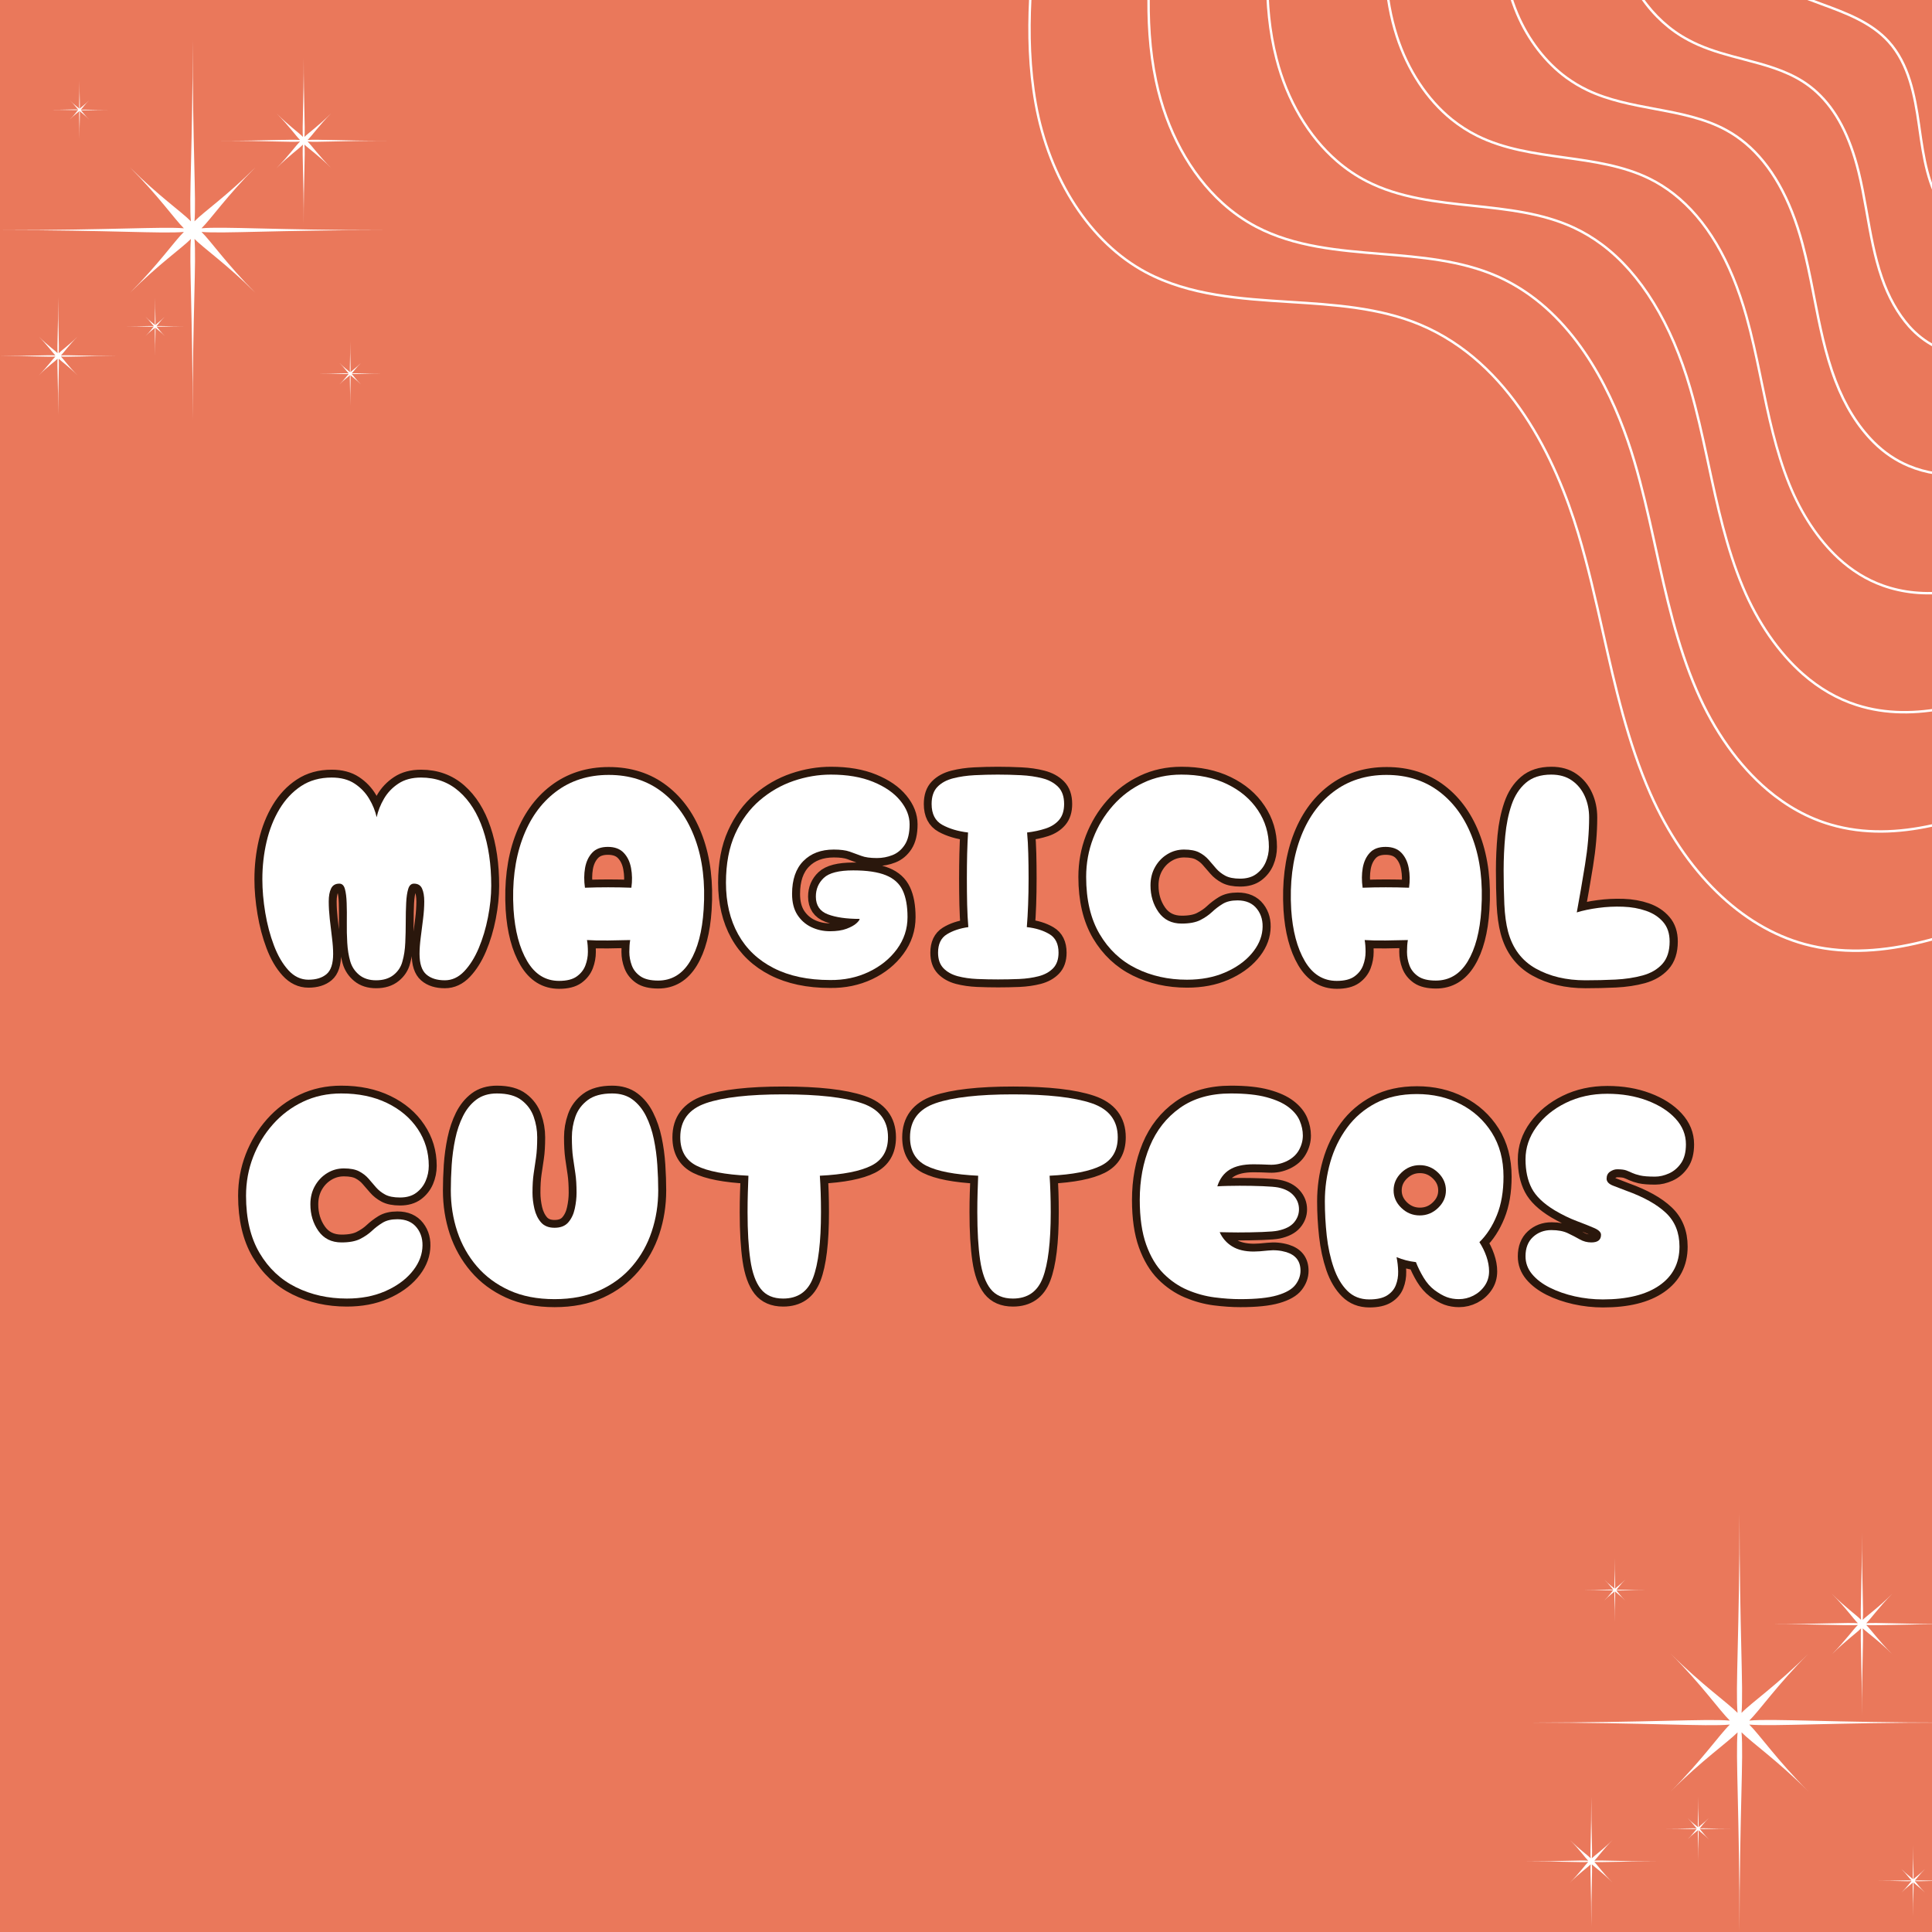 <svg version="1.0" preserveAspectRatio="xMidYMid meet" height="1024" viewBox="0 0 768 768" zoomAndPan="magnify" width="1024" xmlns:xlink="http://www.w3.org/1999/xlink" xmlns="http://www.w3.org/2000/svg"><defs><g></g><clipPath id="88fe9d7d22"><path clip-rule="nonzero" d="M 1 15.953 L 153 15.953 L 153 166.703 L 1 166.703 Z M 1 15.953"></path></clipPath><clipPath id="afa8f7e3ff"><path clip-rule="nonzero" d="M 608 601.508 L 768 601.508 L 768 768 L 608 768 Z M 608 601.508"></path></clipPath><clipPath id="13afd0ddec"><path clip-rule="nonzero" d="M 606.777 714 L 659 714 L 659 766 L 606.777 766 Z M 606.777 714"></path></clipPath></defs><rect fill-opacity="1" height="921.6" y="-76.8" fill="#ffffff" width="921.6" x="-76.8"></rect><rect fill-opacity="1" height="921.6" y="-76.8" fill="#ea785b" width="921.6" x="-76.8"></rect><path stroke-miterlimit="4" stroke-opacity="1" stroke-width="8.123" stroke="#2a170c" d="M 77.919 146.998 C 74.376 146.998 71.475 146.068 69.211 144.198 C 66.946 142.327 65.41 139.992 64.601 137.187 C 63.788 134.357 63.282 131.208 63.085 127.741 C 62.888 124.249 62.817 120.721 62.868 117.152 C 62.913 113.584 62.888 110.289 62.792 107.266 C 62.696 104.239 62.388 101.818 61.867 99.998 C 61.377 98.174 60.432 97.264 59.026 97.264 C 57.01 97.264 55.6 98.103 54.786 99.776 C 53.972 101.449 53.568 103.673 53.568 106.453 C 53.568 109.207 53.74 112.194 54.083 115.419 C 54.452 118.638 54.837 121.838 55.231 125.012 C 55.645 128.186 55.857 130.976 55.857 133.387 C 55.857 138.431 54.71 141.908 52.426 143.829 C 50.161 145.744 47.063 146.704 43.126 146.704 C 39.214 146.704 35.772 145.067 32.795 141.797 C 29.818 138.527 27.347 134.296 25.381 129.106 C 23.414 123.915 21.923 118.295 20.918 112.245 C 19.907 106.195 19.401 100.453 19.401 95.015 C 19.401 88.374 20.129 81.929 21.58 75.682 C 23.056 69.435 25.284 63.84 28.256 58.897 C 31.233 53.954 34.938 50.027 39.366 47.126 C 43.793 44.2 49.029 42.734 55.079 42.734 C 59.83 42.734 63.762 43.77 66.886 45.837 C 70.009 47.899 72.496 50.497 74.341 53.621 C 76.211 56.744 77.5 59.918 78.212 63.138 C 78.905 59.918 80.158 56.744 81.978 53.621 C 83.797 50.497 86.269 47.899 89.392 45.837 C 92.516 43.77 96.392 42.734 101.017 42.734 C 108.689 42.734 115.219 45.109 120.607 49.855 C 125.99 54.581 130.089 61.096 132.889 69.41 C 135.719 77.724 137.135 87.368 137.135 98.335 C 137.135 103.476 136.579 108.899 135.472 114.605 C 134.365 120.286 132.783 125.578 130.716 130.47 C 128.648 135.343 126.152 139.315 123.225 142.388 C 120.324 145.461 117.004 146.998 113.263 146.998 C 109.23 146.998 106.056 145.992 103.746 143.975 C 101.431 141.959 100.279 138.431 100.279 133.387 C 100.279 130.976 100.471 128.186 100.865 125.012 C 101.285 121.838 101.689 118.638 102.083 115.419 C 102.478 112.194 102.675 109.207 102.675 106.453 C 102.675 103.673 102.296 101.449 101.533 99.776 C 100.795 98.103 99.415 97.264 97.398 97.264 C 95.998 97.264 95.013 98.174 94.447 99.998 C 93.906 101.818 93.552 104.214 93.375 107.19 C 93.228 110.167 93.158 113.438 93.158 117.006 C 93.158 120.569 93.082 124.127 92.935 127.665 C 92.789 131.183 92.309 134.357 91.495 137.187 C 90.807 139.992 89.296 142.327 86.956 144.198 C 84.646 146.068 81.634 146.998 77.919 146.998 Z M 172.029 147.296 C 165.089 147.296 159.631 143.925 155.648 137.187 C 151.66 130.42 149.31 121.555 148.597 110.587 C 147.814 96.981 149.3 84.967 153.065 74.54 C 156.851 64.108 162.572 55.981 170.219 50.154 C 177.892 44.296 187.02 41.369 197.593 41.369 C 208.268 41.369 217.406 44.296 225.007 50.154 C 232.609 55.981 238.29 64.088 242.055 74.464 C 245.841 84.846 247.291 96.885 246.407 110.587 C 245.694 121.873 243.344 130.789 239.361 137.334 C 235.374 143.874 229.915 147.149 222.981 147.149 C 219.043 147.149 216.016 146.421 213.903 144.971 C 211.785 143.495 210.299 141.625 209.44 139.361 C 208.576 137.101 208.146 134.787 208.146 132.426 C 208.146 130.041 208.308 127.999 208.627 126.301 C 205.407 126.402 201.616 126.472 197.265 126.523 C 192.933 126.573 189.304 126.498 186.378 126.301 C 186.701 127.999 186.858 130.041 186.858 132.426 C 186.858 134.787 186.428 137.101 185.569 139.361 C 184.705 141.625 183.219 143.52 181.101 145.047 C 178.989 146.543 175.961 147.296 172.029 147.296 Z M 185.347 99.407 C 193.292 99.089 201.247 99.089 209.218 99.407 C 209.708 95.864 209.647 92.483 209.031 89.258 C 208.445 86.039 207.186 83.42 205.271 81.404 C 203.375 79.382 200.656 78.376 197.113 78.376 C 193.6 78.376 190.906 79.382 189.036 81.404 C 187.166 83.42 185.948 86.013 185.382 89.187 C 184.841 92.361 184.831 95.768 185.347 99.407 Z M 311.354 146.851 C 300.088 146.851 290.444 144.809 282.428 140.73 C 274.407 136.647 268.307 130.854 264.127 123.349 C 259.947 115.848 257.855 107.009 257.855 96.824 C 257.855 87.06 259.442 78.669 262.616 71.659 C 265.79 64.649 269.995 58.907 275.231 54.429 C 280.472 49.956 286.265 46.636 292.608 44.473 C 298.981 42.304 305.39 41.223 311.834 41.223 C 320.295 41.223 327.537 42.466 333.562 44.948 C 339.612 47.409 344.252 50.608 347.471 54.541 C 350.696 58.453 352.303 62.526 352.303 66.757 C 352.303 71.28 351.469 74.808 349.796 77.345 C 348.148 79.852 346.031 81.611 343.448 82.617 C 340.891 83.628 338.262 84.133 335.553 84.133 C 332.111 84.133 329.407 83.764 327.436 83.026 C 325.495 82.263 323.514 81.525 321.498 80.812 C 319.481 80.1 316.762 79.741 313.345 79.741 C 306.78 79.741 301.548 81.707 297.667 85.644 C 293.8 89.582 291.87 95.227 291.87 102.581 C 291.87 106.907 292.769 110.486 294.564 113.316 C 296.383 116.121 298.784 118.234 301.761 119.659 C 304.738 121.064 307.932 121.762 311.354 121.762 C 314.796 121.762 317.651 121.332 319.911 120.473 C 322.175 119.614 323.858 118.679 324.965 117.668 C 326.072 116.662 326.628 115.909 326.628 115.419 C 319.885 115.419 314.452 114.645 310.318 113.094 C 306.188 111.522 304.121 108.469 304.121 103.946 C 304.121 100.11 305.476 96.91 308.18 94.353 C 310.909 91.77 315.953 90.476 323.307 90.476 C 330.464 90.476 336.084 91.315 340.168 92.988 C 344.252 94.636 347.117 97.229 348.765 100.772 C 350.438 104.289 351.272 108.863 351.272 114.494 C 351.272 120.549 349.452 126.043 345.813 130.986 C 342.195 135.934 337.363 139.841 331.313 142.722 C 325.263 145.572 318.607 146.952 311.354 146.851 Z M 397.796 146.558 C 394.278 146.558 390.7 146.482 387.061 146.335 C 383.442 146.164 380.122 145.683 377.099 144.895 C 374.072 144.086 371.625 142.722 369.755 140.801 C 367.91 138.886 366.991 136.217 366.991 132.795 C 366.991 128.368 368.492 125.219 371.489 123.349 C 374.516 121.479 378.191 120.251 382.522 119.659 C 382.229 116.121 382.032 112.26 381.931 108.075 C 381.835 103.895 381.784 99.392 381.784 94.575 C 381.784 90.122 381.835 85.917 381.931 81.955 C 382.032 77.972 382.179 74.318 382.376 70.997 C 377.236 70.381 372.818 69.066 369.129 67.05 C 365.464 65.033 363.635 61.455 363.635 56.315 C 363.635 52.499 364.64 49.562 366.657 47.495 C 368.674 45.428 371.368 43.967 374.739 43.103 C 378.13 42.244 381.81 41.713 385.767 41.521 C 389.755 41.324 393.712 41.223 397.65 41.223 C 401.587 41.223 405.554 41.324 409.567 41.521 C 413.601 41.713 417.275 42.244 420.596 43.103 C 423.942 43.967 426.646 45.428 428.713 47.495 C 430.78 49.562 431.811 52.499 431.811 56.315 C 431.811 59.757 430.952 62.486 429.228 64.502 C 427.51 66.519 425.185 68.01 422.259 68.97 C 419.357 69.9 416.194 70.578 412.777 70.997 C 413.07 74.318 413.267 77.947 413.368 81.879 C 413.464 85.791 413.515 90.021 413.515 94.575 C 413.515 99.392 413.439 103.895 413.292 108.075 C 413.146 112.26 412.923 116.121 412.63 119.659 C 417.154 120.155 421.005 121.332 424.174 123.202 C 427.348 125.072 428.935 128.272 428.935 132.795 C 428.935 136.217 428 138.886 426.13 140.801 C 424.26 142.722 421.789 144.086 418.716 144.895 C 415.643 145.683 412.297 146.164 408.678 146.335 C 405.064 146.482 401.435 146.558 397.796 146.558 Z M 494.954 146.704 C 485.386 146.704 476.667 144.764 468.793 140.877 C 460.949 136.99 454.702 131.122 450.052 123.278 C 445.427 115.404 443.117 105.578 443.117 93.797 C 443.117 86.862 444.32 80.246 446.731 73.949 C 449.167 67.651 452.574 62.031 456.951 57.088 C 461.328 52.145 466.493 48.268 472.447 45.468 C 478.401 42.638 484.956 41.223 492.113 41.223 C 501.064 41.223 508.913 42.86 515.651 46.13 C 522.413 49.4 527.68 53.868 531.44 59.524 C 535.231 65.154 537.121 71.442 537.121 78.376 C 537.121 81.106 536.595 83.714 535.539 86.2 C 534.478 88.657 532.87 90.699 530.702 92.321 C 528.539 93.923 525.749 94.722 522.327 94.722 C 519.108 94.722 516.56 94.216 514.69 93.205 C 512.82 92.2 511.258 90.971 510.005 89.516 C 508.752 88.04 507.458 86.554 506.133 85.053 C 504.829 83.527 503.217 82.263 501.297 81.252 C 499.406 80.246 496.783 79.741 493.442 79.741 C 490.319 79.741 487.438 80.555 484.805 82.177 C 482.202 83.774 480.109 85.963 478.532 88.743 C 476.986 91.522 476.212 94.671 476.212 98.189 C 476.212 103.425 477.602 108.014 480.377 111.952 C 483.157 115.864 487.119 117.814 492.26 117.814 C 496.268 117.814 499.452 117.213 501.817 116.01 C 504.203 114.802 506.219 113.427 507.867 111.876 C 509.54 110.304 511.36 108.914 513.326 107.706 C 515.292 106.503 517.839 105.902 520.963 105.902 C 525.39 105.902 528.736 107.362 531 110.289 C 533.26 113.19 534.195 116.758 533.8 120.989 C 533.411 125.345 531.516 129.49 528.119 133.422 C 524.753 137.334 520.215 140.533 514.508 143.015 C 508.827 145.476 502.307 146.704 494.954 146.704 Z M 572.015 147.296 C 565.081 147.296 559.617 143.925 555.635 137.187 C 551.652 130.42 549.302 121.555 548.589 110.587 C 547.801 96.981 549.286 84.967 553.052 74.54 C 556.837 64.108 562.559 55.981 570.206 50.154 C 577.883 44.296 587.006 41.369 597.585 41.369 C 608.259 41.369 617.397 44.296 624.994 50.154 C 632.595 55.981 638.276 64.088 642.042 74.464 C 645.827 84.846 647.278 96.885 646.393 110.587 C 645.681 121.873 643.33 130.789 639.348 137.334 C 635.365 143.874 629.901 147.149 622.967 147.149 C 619.03 147.149 616.007 146.421 613.89 144.971 C 611.777 143.495 610.286 141.625 609.427 139.361 C 608.567 137.101 608.133 134.787 608.133 132.426 C 608.133 130.041 608.295 127.999 608.613 126.301 C 605.393 126.402 601.603 126.472 597.251 126.523 C 592.925 126.573 589.296 126.498 586.369 126.301 C 586.688 127.999 586.844 130.041 586.844 132.426 C 586.844 134.787 586.415 137.101 585.556 139.361 C 584.696 141.625 583.205 143.52 581.093 145.047 C 578.975 146.543 575.953 147.296 572.015 147.296 Z M 585.333 99.407 C 593.278 99.089 601.234 99.089 609.204 99.407 C 609.695 95.864 609.634 92.483 609.022 89.258 C 608.431 86.039 607.178 83.42 605.257 81.404 C 603.362 79.382 600.648 78.376 597.105 78.376 C 593.587 78.376 590.893 79.382 589.023 81.404 C 587.153 83.42 585.935 86.013 585.369 89.187 C 584.828 92.361 584.818 95.768 585.333 99.407 Z M 699.867 146.998 C 690.102 146.998 681.616 144.981 674.409 140.948 C 667.202 136.914 662.44 130.571 660.131 121.913 C 659.12 118.072 658.483 113.412 658.21 107.928 C 657.968 102.445 657.841 96.627 657.841 90.476 C 657.841 84.426 658.114 78.488 658.655 72.66 C 659.221 66.802 660.318 61.515 661.94 56.795 C 663.563 52.044 666.009 48.268 669.279 45.468 C 672.554 42.638 676.906 41.223 682.339 41.223 C 686.569 41.223 690.112 42.234 692.968 44.25 C 695.844 46.267 698.032 48.935 699.533 52.256 C 701.06 55.577 701.823 59.251 701.823 63.284 C 701.823 70.835 701.12 78.953 699.72 87.636 C 698.315 96.294 696.9 104.446 695.475 112.098 C 698.7 111.087 702.399 110.314 706.579 109.773 C 710.764 109.207 714.994 109 719.27 109.146 C 723.576 109.293 727.539 109.996 731.153 111.249 C 734.766 112.502 737.683 114.423 739.897 117.006 C 742.136 119.563 743.253 122.909 743.253 127.038 C 743.253 131.981 741.989 135.848 739.452 138.623 C 736.945 141.377 733.574 143.348 729.343 144.526 C 725.113 145.683 720.428 146.386 715.287 146.629 C 710.147 146.876 705.007 146.998 699.867 146.998 Z M 699.867 146.998" stroke-linejoin="miter" fill="none" transform="matrix(0.773, 0, 0, 0.773, 89.279, 276.07)" stroke-linecap="butt"></path><path stroke-miterlimit="4" stroke-opacity="1" stroke-width="8.123" stroke="#2a170c" d="M 62.853 310.704 C 53.28 310.704 44.561 308.763 36.692 304.876 C 28.848 300.99 22.596 295.122 17.951 287.278 C 13.326 279.408 11.011 269.578 11.011 257.796 C 11.011 250.862 12.219 244.246 14.63 237.948 C 17.066 231.651 20.473 226.031 24.85 221.087 C 29.227 216.144 34.392 212.268 40.346 209.468 C 46.295 206.637 52.85 205.222 60.007 205.222 C 68.963 205.222 76.807 206.86 83.55 210.13 C 90.312 213.4 95.574 217.868 99.339 223.524 C 103.125 229.154 105.02 235.441 105.02 242.376 C 105.02 245.105 104.489 247.713 103.433 250.2 C 102.377 252.656 100.764 254.698 98.601 256.32 C 96.438 257.923 93.643 258.721 90.226 258.721 C 87.002 258.721 84.459 258.216 82.589 257.21 C 80.719 256.199 79.157 254.971 77.904 253.52 C 76.651 252.045 75.357 250.554 74.027 249.053 C 72.723 247.531 71.116 246.263 69.196 245.252 C 67.3 244.246 64.682 243.741 61.336 243.741 C 58.213 243.741 55.337 244.554 52.704 246.177 C 50.096 247.774 48.008 249.962 46.431 252.742 C 44.885 255.522 44.106 258.671 44.106 262.188 C 44.106 267.43 45.496 272.014 48.276 275.951 C 51.056 279.863 55.018 281.814 60.159 281.814 C 64.167 281.814 67.351 281.213 69.711 280.01 C 72.097 278.802 74.113 277.427 75.761 275.875 C 77.434 274.303 79.254 272.914 81.225 271.706 C 83.191 270.503 85.738 269.901 88.862 269.901 C 93.289 269.901 96.635 271.362 98.894 274.288 C 101.159 277.194 102.094 280.758 101.699 284.988 C 101.305 289.345 99.415 293.489 96.018 297.421 C 92.647 301.333 88.109 304.533 82.402 307.014 C 76.721 309.476 70.206 310.704 62.853 310.704 Z M 169.689 311.002 C 160.834 311.002 153.07 309.486 146.404 306.463 C 139.763 303.436 134.208 299.307 129.73 294.065 C 125.252 288.824 121.896 282.86 119.657 276.173 C 117.443 269.456 116.336 262.421 116.336 255.067 C 116.336 250.958 116.483 246.621 116.781 242.042 C 117.1 237.443 117.716 232.98 118.626 228.654 C 119.536 224.322 120.865 220.4 122.609 216.882 C 124.378 213.339 126.667 210.514 129.472 208.396 C 132.298 206.279 135.831 205.222 140.061 205.222 C 145.519 205.222 149.725 206.354 152.676 208.619 C 155.653 210.883 157.746 213.734 158.949 217.176 C 160.182 220.597 160.793 224.115 160.793 227.729 C 160.793 231.863 160.586 235.34 160.167 238.171 C 159.772 240.976 159.368 243.715 158.949 246.399 C 158.554 249.078 158.357 252.373 158.357 256.285 C 158.357 258.918 158.681 261.648 159.318 264.478 C 159.985 267.278 161.117 269.618 162.714 271.488 C 164.336 273.353 166.661 274.288 169.689 274.288 C 172.812 274.288 175.173 273.353 176.77 271.488 C 178.392 269.618 179.499 267.278 180.09 264.478 C 180.707 261.648 181.015 258.918 181.015 256.285 C 181.015 252.373 180.818 249.078 180.424 246.399 C 180.03 243.715 179.625 240.976 179.206 238.171 C 178.812 235.34 178.615 231.863 178.615 227.729 C 178.615 224.115 179.216 220.597 180.424 217.176 C 181.627 213.734 183.745 210.883 186.767 208.619 C 189.794 206.354 193.974 205.222 199.312 205.222 C 203.542 205.222 207.075 206.279 209.9 208.396 C 212.731 210.514 215.015 213.339 216.764 216.882 C 218.533 220.4 219.877 224.322 220.787 228.654 C 221.697 232.98 222.298 237.443 222.591 242.042 C 222.89 246.621 223.036 250.958 223.036 255.067 C 223.036 262.421 221.929 269.456 219.716 276.173 C 217.502 282.86 214.146 288.824 209.642 294.065 C 205.164 299.307 199.61 303.436 192.969 306.463 C 186.327 309.486 178.564 311.002 169.689 311.002 Z M 287.26 310.704 C 282.216 310.704 278.38 309.046 275.752 305.726 C 273.144 302.38 271.36 297.411 270.399 290.821 C 269.439 284.225 268.959 276.047 268.959 266.282 C 268.959 262.744 269.009 259.409 269.11 256.285 C 269.232 253.162 269.343 250.245 269.439 247.541 C 257.339 246.925 248.459 245.216 242.803 242.411 C 237.168 239.586 234.353 234.688 234.353 227.729 C 234.353 219.071 238.755 213.228 247.564 210.206 C 256.394 207.178 269.671 205.667 287.407 205.667 C 305.238 205.667 318.657 207.178 327.659 210.206 C 336.685 213.228 341.199 219.071 341.199 227.729 C 341.199 234.592 338.348 239.46 332.642 242.341 C 326.961 245.191 318.126 246.925 306.153 247.541 C 306.345 250.245 306.497 253.162 306.593 256.285 C 306.694 259.409 306.739 262.744 306.739 266.282 C 306.739 281.683 305.375 292.933 302.645 300.045 C 299.941 307.151 294.811 310.704 287.26 310.704 Z M 405.428 310.704 C 400.384 310.704 396.548 309.046 393.92 305.726 C 391.312 302.38 389.527 297.411 388.567 290.821 C 387.607 284.225 387.127 276.047 387.127 266.282 C 387.127 262.744 387.177 259.409 387.278 256.285 C 387.4 253.162 387.511 250.245 387.607 247.541 C 375.507 246.925 366.627 245.216 360.971 242.411 C 355.336 239.586 352.52 234.688 352.52 227.729 C 352.52 219.071 356.923 213.228 365.732 210.206 C 374.562 207.178 387.844 205.667 405.575 205.667 C 423.406 205.667 436.825 207.178 445.826 210.206 C 454.853 213.228 459.367 219.071 459.367 227.729 C 459.367 234.592 456.516 239.46 450.81 242.341 C 445.129 245.191 436.299 246.925 424.321 247.541 C 424.513 250.245 424.664 253.162 424.76 256.285 C 424.862 259.409 424.907 262.744 424.907 266.282 C 424.907 281.683 423.542 292.933 420.813 300.045 C 418.109 307.151 412.979 310.704 405.428 310.704 Z M 522.378 311.002 C 518.248 311.002 513.831 310.704 509.136 310.113 C 504.461 309.501 499.861 308.232 495.333 306.317 C 490.809 304.396 486.675 301.581 482.94 297.866 C 479.225 294.126 476.248 289.158 474.009 282.961 C 471.795 276.76 470.688 269.087 470.688 259.939 C 470.688 249.851 472.397 240.678 475.818 232.414 C 479.26 224.15 484.451 217.56 491.385 212.637 C 498.35 207.694 507.069 205.222 517.546 205.222 C 525.097 205.222 531.258 205.874 536.029 207.178 C 540.826 208.482 544.591 210.191 547.32 212.308 C 550.05 214.421 551.945 216.746 553.001 219.278 C 554.058 221.79 554.588 224.312 554.588 226.844 C 554.588 229.452 553.901 231.974 552.521 234.405 C 551.167 236.816 549.029 238.722 546.102 240.127 C 543.297 241.431 540.381 242.007 537.358 241.86 C 534.331 241.714 531.617 241.638 529.206 241.638 C 523.965 241.638 519.856 242.573 516.884 244.443 C 513.907 246.288 511.814 249.128 510.612 252.964 C 512.209 252.868 513.993 252.793 515.959 252.742 C 517.925 252.697 519.967 252.671 522.085 252.671 C 526.214 252.671 530.161 252.742 533.927 252.889 C 537.712 253.04 540.371 253.273 541.897 253.591 C 545.415 254.279 548.068 255.658 549.863 257.726 C 551.687 259.793 552.597 262.138 552.597 264.771 C 552.597 267.278 551.733 269.542 550.014 271.559 C 548.316 273.576 545.562 274.991 541.751 275.805 C 540.32 276.098 537.616 276.32 533.634 276.467 C 529.671 276.613 525.516 276.689 521.16 276.689 C 519.467 276.689 517.804 276.664 516.181 276.613 C 514.584 276.563 513.129 276.542 511.825 276.542 C 513.23 279.666 515.357 282.112 518.208 283.881 C 521.089 285.63 524.804 286.504 529.353 286.504 C 531.051 286.504 533.507 286.327 536.732 285.984 C 539.951 285.64 543.075 285.923 546.102 286.833 C 550.949 288.334 553.37 291.508 553.37 296.355 C 553.37 298.958 552.486 301.409 550.712 303.694 C 548.968 305.958 545.845 307.742 541.341 309.046 C 536.868 310.35 530.545 311.002 522.378 311.002 Z M 588.725 311.149 C 584.201 311.149 580.451 309.658 577.474 306.686 C 574.497 303.709 572.147 299.736 570.428 294.768 C 568.73 289.774 567.547 284.311 566.885 278.387 C 566.223 272.433 565.89 266.53 565.89 260.677 C 565.89 253.839 566.825 247.147 568.695 240.607 C 570.56 234.036 573.425 228.108 577.287 222.821 C 581.174 217.534 586.096 213.329 592.045 210.206 C 597.999 207.082 605.045 205.52 613.187 205.52 C 621.451 205.52 628.931 207.239 635.618 210.686 C 642.335 214.103 647.707 218.985 651.741 225.333 C 655.774 231.676 657.791 239.227 657.791 247.986 C 657.791 255.633 656.648 262.264 654.364 267.869 C 652.1 273.454 649.112 278.054 645.398 281.667 C 646.899 284.008 648.102 286.489 649.011 289.122 C 649.921 291.73 650.376 294.237 650.376 296.648 C 650.376 299.479 649.613 301.975 648.092 304.139 C 646.59 306.302 644.66 307.985 642.299 309.193 C 639.934 310.396 637.437 311.002 634.809 311.002 C 632.595 311.002 630.528 310.653 628.607 309.966 C 626.692 309.253 624.574 308.035 622.264 306.317 C 620.147 304.689 618.277 302.552 616.654 299.893 C 615.057 297.214 613.753 294.571 612.747 291.963 C 609.23 291.569 605.909 290.709 602.785 289.38 C 603.276 291.816 603.544 294.288 603.594 296.795 C 603.645 299.307 603.24 301.652 602.376 303.84 C 601.542 306.009 600.041 307.767 597.878 309.117 C 595.71 310.471 592.662 311.149 588.725 311.149 Z M 614.698 267.945 C 618.342 267.945 621.491 266.666 624.145 264.109 C 626.828 261.526 628.168 258.509 628.168 255.067 C 628.168 251.549 626.828 248.512 624.145 245.954 C 621.491 243.372 618.342 242.083 614.698 242.083 C 611.084 242.083 607.936 243.372 605.257 245.954 C 602.598 248.512 601.269 251.549 601.269 255.067 C 601.269 258.509 602.598 261.526 605.257 264.109 C 607.936 266.666 611.084 267.945 614.698 267.945 Z M 708.869 311.149 C 704.022 311.149 699.225 310.618 694.479 309.562 C 689.759 308.505 685.478 307.014 681.641 305.099 C 677.831 303.178 674.778 300.868 672.493 298.159 C 670.229 295.43 669.097 292.357 669.097 288.935 C 669.097 284.705 670.376 281.41 672.933 279.049 C 675.516 276.664 678.675 275.471 682.415 275.471 C 685.837 275.471 688.652 276.002 690.865 277.058 C 693.079 278.114 695.121 279.171 696.991 280.232 C 698.856 281.288 700.853 281.814 702.965 281.814 C 706.286 281.814 707.949 280.515 707.949 277.907 C 707.949 276.603 706.791 275.446 704.476 274.44 C 702.167 273.429 699.19 272.246 695.551 270.897 C 691.937 269.517 688.161 267.672 684.224 265.363 C 678.371 261.845 674.384 258.044 672.271 253.96 C 670.153 249.876 669.097 244.908 669.097 239.055 C 669.097 233.127 670.967 227.592 674.707 222.452 C 678.442 217.312 683.486 213.183 689.829 210.054 C 696.177 206.931 703.274 205.369 711.118 205.369 C 718.669 205.369 725.522 206.526 731.668 208.841 C 737.819 211.151 742.676 214.249 746.245 218.136 C 749.833 222.023 751.627 226.425 751.627 231.343 C 751.627 235.381 750.793 238.61 749.12 241.047 C 747.473 243.457 745.406 245.216 742.924 246.323 C 740.463 247.43 738.077 247.986 735.767 247.986 C 732.32 247.986 729.738 247.789 728.019 247.395 C 726.321 246.975 724.992 246.546 724.031 246.101 C 723.071 245.636 722.065 245.206 721.009 244.812 C 719.947 244.418 718.366 244.221 716.248 244.221 C 715.045 244.221 713.837 244.625 712.634 245.439 C 711.426 246.227 710.825 247.43 710.825 249.053 C 710.825 250.554 711.906 251.736 714.069 252.596 C 716.238 253.455 718.522 254.344 720.933 255.254 C 729.909 258.474 736.712 262.274 741.337 266.651 C 745.987 271.033 748.312 276.8 748.312 283.957 C 748.312 292.514 744.855 299.195 737.941 303.992 C 731.057 308.763 721.363 311.149 708.869 311.149 Z M 708.869 311.149" stroke-linejoin="miter" fill="none" transform="matrix(0.773, 0, 0, 0.773, 89.279, 276.07)" stroke-linecap="butt"></path><g fill-opacity="1" fill="#ffffff"><g transform="translate(101.367, 389.682)"><g><path d="M 48.125 0 C 45.395 0 43.156 -0.719 41.406 -2.156 C 39.656 -3.602 38.469 -5.414 37.844 -7.594 C 37.219 -9.77 36.828 -12.203 36.672 -14.891 C 36.516 -17.578 36.457 -20.301 36.5 -23.062 C 36.539 -25.832 36.52 -28.383 36.438 -30.719 C 36.363 -33.051 36.129 -34.914 35.734 -36.312 C 35.348 -37.719 34.609 -38.422 33.516 -38.422 C 31.961 -38.422 30.875 -37.781 30.25 -36.5 C 29.625 -35.219 29.312 -33.504 29.312 -31.359 C 29.312 -29.211 29.445 -26.895 29.719 -24.406 C 30 -21.914 30.289 -19.441 30.594 -16.984 C 30.906 -14.535 31.062 -12.379 31.062 -10.516 C 31.062 -6.617 30.188 -3.93 28.438 -2.453 C 26.688 -0.973 24.289 -0.234 21.25 -0.234 C 18.219 -0.234 15.551 -1.5 13.25 -4.031 C 10.957 -6.562 9.051 -9.832 7.531 -13.844 C 6.008 -17.852 4.859 -22.191 4.078 -26.859 C 3.305 -31.535 2.922 -35.973 2.922 -40.172 C 2.922 -45.316 3.484 -50.301 4.609 -55.125 C 5.742 -59.957 7.457 -64.281 9.75 -68.094 C 12.051 -71.906 14.91 -74.941 18.328 -77.203 C 21.754 -79.461 25.805 -80.594 30.484 -80.594 C 34.141 -80.594 37.176 -79.789 39.594 -78.188 C 42.008 -76.594 43.938 -74.586 45.375 -72.172 C 46.812 -69.766 47.805 -67.316 48.359 -64.828 C 48.898 -67.316 49.867 -69.766 51.266 -72.172 C 52.672 -74.586 54.582 -76.594 57 -78.188 C 59.414 -79.789 62.41 -80.594 65.984 -80.594 C 71.898 -80.594 76.941 -78.758 81.109 -75.094 C 85.273 -71.438 88.445 -66.395 90.625 -59.969 C 92.812 -53.551 93.906 -46.098 93.906 -37.609 C 93.906 -33.641 93.473 -29.453 92.609 -25.047 C 91.754 -20.648 90.531 -16.562 88.938 -12.781 C 87.344 -9.008 85.414 -5.938 83.156 -3.562 C 80.895 -1.188 78.328 0 75.453 0 C 72.336 0 69.883 -0.773 68.094 -2.328 C 66.301 -3.891 65.406 -6.617 65.406 -10.516 C 65.406 -12.379 65.562 -14.535 65.875 -16.984 C 66.188 -19.441 66.5 -21.914 66.812 -24.406 C 67.125 -26.895 67.281 -29.211 67.281 -31.359 C 67.281 -33.504 66.984 -35.219 66.391 -36.5 C 65.805 -37.781 64.738 -38.422 63.188 -38.422 C 62.094 -38.422 61.332 -37.719 60.906 -36.312 C 60.477 -34.914 60.207 -33.066 60.094 -30.766 C 59.977 -28.473 59.922 -25.941 59.922 -23.172 C 59.922 -20.41 59.859 -17.664 59.734 -14.938 C 59.617 -12.219 59.25 -9.77 58.625 -7.594 C 58.082 -5.414 56.914 -3.602 55.125 -2.156 C 53.332 -0.719 51 0 48.125 0 Z M 48.125 0"></path></g></g></g><g fill-opacity="1" fill="#ffffff"><g transform="translate(201.104, 389.682)"><g><path d="M 21.141 0.234 C 15.766 0.234 11.539 -2.375 8.469 -7.594 C 5.395 -12.812 3.582 -19.66 3.031 -28.141 C 2.414 -38.66 3.566 -47.945 6.484 -56 C 9.398 -64.062 13.816 -70.348 19.734 -74.859 C 25.648 -79.379 32.695 -81.641 40.875 -81.641 C 49.133 -81.641 56.203 -79.379 62.078 -74.859 C 67.953 -70.348 72.348 -64.082 75.266 -56.062 C 78.191 -48.039 79.305 -38.734 78.609 -28.141 C 78.055 -19.422 76.242 -12.531 73.172 -7.469 C 70.098 -2.414 65.875 0.109 60.5 0.109 C 57.469 0.109 55.133 -0.453 53.5 -1.578 C 51.863 -2.703 50.711 -4.141 50.047 -5.891 C 49.391 -7.648 49.062 -9.441 49.062 -11.266 C 49.062 -13.098 49.176 -14.676 49.406 -16 C 46.914 -15.926 43.992 -15.867 40.641 -15.828 C 37.297 -15.785 34.492 -15.844 32.234 -16 C 32.473 -14.676 32.594 -13.098 32.594 -11.266 C 32.594 -9.441 32.258 -7.648 31.594 -5.891 C 30.926 -4.141 29.773 -2.68 28.141 -1.516 C 26.516 -0.348 24.18 0.234 21.141 0.234 Z M 31.422 -36.797 C 37.566 -37.023 43.719 -37.023 49.875 -36.797 C 50.258 -39.516 50.219 -42.117 49.75 -44.609 C 49.289 -47.109 48.316 -49.133 46.828 -50.688 C 45.348 -52.25 43.25 -53.031 40.531 -53.031 C 37.801 -53.031 35.719 -52.25 34.281 -50.688 C 32.844 -49.133 31.906 -47.129 31.469 -44.672 C 31.039 -42.223 31.023 -39.598 31.422 -36.797 Z M 31.422 -36.797"></path></g></g></g><g fill-opacity="1" fill="#ffffff"><g transform="translate(285.658, 389.682)"><g><path d="M 44.266 -0.109 C 35.547 -0.109 28.086 -1.688 21.891 -4.844 C 15.703 -8 10.992 -12.477 7.766 -18.281 C 4.535 -24.082 2.922 -30.914 2.922 -38.781 C 2.922 -46.332 4.145 -52.812 6.594 -58.219 C 9.051 -63.633 12.301 -68.07 16.344 -71.531 C 20.395 -75 24.875 -77.57 29.781 -79.25 C 34.688 -80.926 39.629 -81.766 44.609 -81.766 C 51.148 -81.766 56.754 -80.805 61.422 -78.891 C 66.098 -76.984 69.68 -74.508 72.172 -71.469 C 74.672 -68.438 75.922 -65.285 75.922 -62.016 C 75.922 -58.516 75.273 -55.789 73.984 -53.844 C 72.703 -51.895 71.066 -50.531 69.078 -49.75 C 67.098 -48.977 65.055 -48.594 62.953 -48.594 C 60.305 -48.594 58.223 -48.883 56.703 -49.469 C 55.18 -50.051 53.641 -50.613 52.078 -51.156 C 50.523 -51.695 48.426 -51.969 45.781 -51.969 C 40.719 -51.969 36.688 -50.445 33.688 -47.406 C 30.695 -44.375 29.203 -40.02 29.203 -34.344 C 29.203 -30.988 29.898 -28.223 31.297 -26.047 C 32.703 -23.867 34.551 -22.234 36.844 -21.141 C 39.145 -20.047 41.617 -19.5 44.266 -19.5 C 46.91 -19.5 49.109 -19.828 50.859 -20.484 C 52.617 -21.148 53.926 -21.875 54.781 -22.656 C 55.633 -23.438 56.062 -24.02 56.062 -24.406 C 50.844 -24.406 46.633 -25.008 43.438 -26.219 C 40.25 -27.426 38.656 -29.781 38.656 -33.281 C 38.656 -36.238 39.707 -38.711 41.812 -40.703 C 43.914 -42.691 47.812 -43.688 53.5 -43.688 C 59.02 -43.688 63.359 -43.039 66.516 -41.75 C 69.672 -40.469 71.891 -38.461 73.172 -35.734 C 74.453 -33.016 75.094 -29.473 75.094 -25.109 C 75.094 -20.441 73.691 -16.195 70.891 -12.375 C 68.086 -8.562 64.348 -5.547 59.672 -3.328 C 55.004 -1.109 49.867 -0.035 44.266 -0.109 Z M 44.266 -0.109"></path></g></g></g><g fill-opacity="1" fill="#ffffff"><g transform="translate(367.41, 389.682)"><g><path d="M 29.312 -0.344 C 26.594 -0.344 23.828 -0.398 21.016 -0.516 C 18.211 -0.641 15.645 -1.008 13.312 -1.625 C 10.977 -2.25 9.086 -3.301 7.641 -4.781 C 6.203 -6.27 5.484 -8.336 5.484 -10.984 C 5.484 -14.41 6.648 -16.844 8.984 -18.281 C 11.328 -19.719 14.172 -20.672 17.516 -21.141 C 17.285 -23.867 17.129 -26.848 17.047 -30.078 C 16.973 -33.305 16.938 -36.789 16.938 -40.531 C 16.938 -43.957 16.973 -47.207 17.047 -50.281 C 17.129 -53.352 17.25 -56.176 17.406 -58.75 C 13.438 -59.219 10.031 -60.227 7.188 -61.781 C 4.344 -63.344 2.922 -66.109 2.922 -70.078 C 2.922 -73.035 3.695 -75.312 5.25 -76.906 C 6.812 -78.508 8.895 -79.641 11.5 -80.297 C 14.113 -80.961 16.957 -81.375 20.031 -81.531 C 23.102 -81.688 26.16 -81.766 29.203 -81.766 C 32.234 -81.766 35.305 -81.688 38.422 -81.531 C 41.535 -81.375 44.379 -80.961 46.953 -80.297 C 49.523 -79.641 51.609 -78.508 53.203 -76.906 C 54.797 -75.312 55.594 -73.035 55.594 -70.078 C 55.594 -67.43 54.93 -65.328 53.609 -63.766 C 52.285 -62.211 50.492 -61.066 48.234 -60.328 C 45.973 -59.586 43.52 -59.062 40.875 -58.75 C 41.113 -56.176 41.27 -53.367 41.344 -50.328 C 41.426 -47.297 41.469 -44.031 41.469 -40.531 C 41.469 -36.789 41.406 -33.305 41.281 -30.078 C 41.164 -26.848 40.992 -23.867 40.766 -21.141 C 44.266 -20.754 47.238 -19.836 49.688 -18.391 C 52.145 -16.953 53.375 -14.484 53.375 -10.984 C 53.375 -8.336 52.656 -6.27 51.219 -4.781 C 49.781 -3.301 47.875 -2.25 45.5 -1.625 C 43.125 -1.008 40.531 -0.641 37.719 -0.516 C 34.914 -0.398 32.113 -0.344 29.312 -0.344 Z M 29.312 -0.344"></path></g></g></g><g fill-opacity="1" fill="#ffffff"><g transform="translate(428.84, 389.682)"><g><path d="M 42.984 -0.234 C 35.586 -0.234 28.852 -1.734 22.781 -4.734 C 16.707 -7.734 11.879 -12.27 8.297 -18.344 C 4.711 -24.414 2.922 -32.004 2.922 -41.109 C 2.922 -46.484 3.852 -51.602 5.719 -56.469 C 7.594 -61.332 10.223 -65.672 13.609 -69.484 C 16.992 -73.305 20.984 -76.305 25.578 -78.484 C 30.172 -80.672 35.234 -81.766 40.766 -81.766 C 47.691 -81.766 53.766 -80.5 58.984 -77.969 C 64.203 -75.438 68.27 -71.988 71.188 -67.625 C 74.102 -63.258 75.562 -58.395 75.562 -53.031 C 75.562 -50.926 75.148 -48.922 74.328 -47.016 C 73.516 -45.109 72.27 -43.531 70.594 -42.281 C 68.926 -41.031 66.77 -40.406 64.125 -40.406 C 61.633 -40.406 59.664 -40.797 58.219 -41.578 C 56.781 -42.359 55.57 -43.312 54.594 -44.438 C 53.625 -45.57 52.633 -46.723 51.625 -47.891 C 50.613 -49.055 49.367 -50.023 47.891 -50.797 C 46.41 -51.578 44.383 -51.969 41.812 -51.969 C 39.395 -51.969 37.176 -51.344 35.156 -50.094 C 33.133 -48.852 31.52 -47.16 30.312 -45.016 C 29.102 -42.879 28.5 -40.445 28.5 -37.719 C 28.5 -33.676 29.566 -30.133 31.703 -27.094 C 33.848 -24.062 36.906 -22.547 40.875 -22.547 C 43.988 -22.547 46.461 -23.008 48.297 -23.938 C 50.129 -24.875 51.688 -25.945 52.969 -27.156 C 54.25 -28.363 55.648 -29.43 57.172 -30.359 C 58.691 -31.297 60.66 -31.766 63.078 -31.766 C 66.492 -31.766 69.078 -30.633 70.828 -28.375 C 72.586 -26.125 73.312 -23.363 73 -20.094 C 72.688 -16.738 71.223 -13.539 68.609 -10.5 C 66.004 -7.469 62.5 -5 58.094 -3.094 C 53.695 -1.188 48.66 -0.234 42.984 -0.234 Z M 42.984 -0.234"></path></g></g></g><g fill-opacity="1" fill="#ffffff"><g transform="translate(510.242, 389.682)"><g><path d="M 21.141 0.234 C 15.766 0.234 11.539 -2.375 8.469 -7.594 C 5.395 -12.812 3.582 -19.66 3.031 -28.141 C 2.414 -38.66 3.566 -47.945 6.484 -56 C 9.398 -64.062 13.816 -70.348 19.734 -74.859 C 25.648 -79.379 32.695 -81.641 40.875 -81.641 C 49.133 -81.641 56.203 -79.379 62.078 -74.859 C 67.953 -70.348 72.348 -64.082 75.266 -56.062 C 78.191 -48.039 79.305 -38.734 78.609 -28.141 C 78.055 -19.422 76.242 -12.531 73.172 -7.469 C 70.098 -2.414 65.875 0.109 60.5 0.109 C 57.469 0.109 55.133 -0.453 53.5 -1.578 C 51.863 -2.703 50.711 -4.141 50.047 -5.891 C 49.391 -7.648 49.062 -9.441 49.062 -11.266 C 49.062 -13.098 49.176 -14.676 49.406 -16 C 46.914 -15.926 43.992 -15.867 40.641 -15.828 C 37.297 -15.785 34.492 -15.844 32.234 -16 C 32.473 -14.676 32.594 -13.098 32.594 -11.266 C 32.594 -9.441 32.258 -7.648 31.594 -5.891 C 30.926 -4.141 29.773 -2.68 28.141 -1.516 C 26.516 -0.348 24.18 0.234 21.141 0.234 Z M 31.422 -36.797 C 37.566 -37.023 43.719 -37.023 49.875 -36.797 C 50.258 -39.516 50.219 -42.117 49.75 -44.609 C 49.289 -47.109 48.316 -49.133 46.828 -50.688 C 45.348 -52.25 43.25 -53.031 40.531 -53.031 C 37.801 -53.031 35.719 -52.25 34.281 -50.688 C 32.844 -49.133 31.906 -47.129 31.469 -44.672 C 31.039 -42.223 31.023 -39.598 31.422 -36.797 Z M 31.422 -36.797"></path></g></g></g><g fill-opacity="1" fill="#ffffff"><g transform="translate(594.796, 389.682)"><g><path d="M 35.391 0 C 27.836 0 21.273 -1.555 15.703 -4.672 C 10.141 -7.785 6.461 -12.691 4.672 -19.391 C 3.891 -22.348 3.398 -25.945 3.203 -30.188 C 3.016 -34.438 2.922 -38.938 2.922 -43.688 C 2.922 -48.352 3.133 -52.941 3.562 -57.453 C 3.988 -61.973 4.82 -66.062 6.062 -69.719 C 7.312 -73.383 9.203 -76.305 11.734 -78.484 C 14.266 -80.672 17.633 -81.766 21.844 -81.766 C 25.113 -81.766 27.859 -80.984 30.078 -79.422 C 32.297 -77.867 33.988 -75.805 35.156 -73.234 C 36.32 -70.66 36.906 -67.816 36.906 -64.703 C 36.906 -58.867 36.359 -52.602 35.266 -45.906 C 34.18 -39.207 33.094 -32.898 32 -26.984 C 34.488 -27.754 37.348 -28.352 40.578 -28.781 C 43.816 -29.219 47.086 -29.375 50.391 -29.25 C 53.703 -29.133 56.758 -28.586 59.562 -27.609 C 62.363 -26.641 64.617 -25.16 66.328 -23.172 C 68.047 -21.191 68.906 -18.609 68.906 -15.422 C 68.906 -11.598 67.93 -8.613 65.984 -6.469 C 64.047 -4.332 61.441 -2.816 58.172 -1.922 C 54.898 -1.023 51.273 -0.477 47.297 -0.281 C 43.328 -0.094 39.359 0 35.391 0 Z M 35.391 0"></path></g></g></g><g fill-opacity="1" fill="#ffffff"><g transform="translate(94.882, 516.432)"><g><path d="M 42.984 -0.234 C 35.586 -0.234 28.852 -1.734 22.781 -4.734 C 16.707 -7.734 11.879 -12.27 8.297 -18.344 C 4.711 -24.414 2.922 -32.004 2.922 -41.109 C 2.922 -46.484 3.852 -51.602 5.719 -56.469 C 7.594 -61.332 10.223 -65.672 13.609 -69.484 C 16.992 -73.305 20.984 -76.305 25.578 -78.484 C 30.172 -80.672 35.234 -81.766 40.766 -81.766 C 47.691 -81.766 53.766 -80.5 58.984 -77.969 C 64.203 -75.438 68.27 -71.988 71.188 -67.625 C 74.102 -63.258 75.562 -58.395 75.562 -53.031 C 75.562 -50.926 75.148 -48.922 74.328 -47.016 C 73.516 -45.109 72.27 -43.531 70.594 -42.281 C 68.926 -41.031 66.77 -40.406 64.125 -40.406 C 61.633 -40.406 59.664 -40.797 58.219 -41.578 C 56.781 -42.359 55.57 -43.312 54.594 -44.438 C 53.625 -45.57 52.633 -46.723 51.625 -47.891 C 50.613 -49.055 49.367 -50.023 47.891 -50.797 C 46.41 -51.578 44.383 -51.969 41.812 -51.969 C 39.395 -51.969 37.176 -51.344 35.156 -50.094 C 33.133 -48.852 31.52 -47.16 30.312 -45.016 C 29.102 -42.879 28.5 -40.445 28.5 -37.719 C 28.5 -33.676 29.566 -30.133 31.703 -27.094 C 33.848 -24.062 36.906 -22.547 40.875 -22.547 C 43.988 -22.547 46.461 -23.008 48.297 -23.938 C 50.129 -24.875 51.688 -25.945 52.969 -27.156 C 54.25 -28.363 55.648 -29.43 57.172 -30.359 C 58.691 -31.297 60.66 -31.766 63.078 -31.766 C 66.492 -31.766 69.078 -30.633 70.828 -28.375 C 72.586 -26.125 73.312 -23.363 73 -20.094 C 72.688 -16.738 71.223 -13.539 68.609 -10.5 C 66.004 -7.469 62.5 -5 58.094 -3.094 C 53.695 -1.188 48.66 -0.234 42.984 -0.234 Z M 42.984 -0.234"></path></g></g></g><g fill-opacity="1" fill="#ffffff"><g transform="translate(176.283, 516.432)"><g><path d="M 44.156 0 C 37.301 0 31.301 -1.164 26.156 -3.5 C 21.02 -5.844 16.719 -9.035 13.25 -13.078 C 9.789 -17.129 7.203 -21.742 5.484 -26.922 C 3.773 -32.098 2.922 -37.531 2.922 -43.219 C 2.922 -46.406 3.035 -49.77 3.266 -53.312 C 3.504 -56.852 3.973 -60.297 4.672 -63.641 C 5.367 -66.992 6.398 -70.035 7.766 -72.766 C 9.129 -75.492 10.898 -77.676 13.078 -79.312 C 15.266 -80.945 17.988 -81.766 21.25 -81.766 C 25.457 -81.766 28.707 -80.883 31 -79.125 C 33.301 -77.375 34.922 -75.176 35.859 -72.531 C 36.797 -69.883 37.266 -67.16 37.266 -64.359 C 37.266 -61.16 37.109 -58.473 36.797 -56.297 C 36.484 -54.117 36.172 -51.992 35.859 -49.922 C 35.547 -47.859 35.391 -45.312 35.391 -42.281 C 35.391 -40.258 35.641 -38.156 36.141 -35.969 C 36.648 -33.789 37.523 -31.977 38.766 -30.531 C 40.016 -29.094 41.812 -28.375 44.156 -28.375 C 46.562 -28.375 48.383 -29.094 49.625 -30.531 C 50.875 -31.977 51.734 -33.789 52.203 -35.969 C 52.672 -38.156 52.906 -40.258 52.906 -42.281 C 52.906 -45.312 52.75 -47.859 52.438 -49.922 C 52.125 -51.992 51.812 -54.117 51.5 -56.297 C 51.195 -58.473 51.047 -61.16 51.047 -64.359 C 51.047 -67.16 51.508 -69.883 52.438 -72.531 C 53.375 -75.176 55.008 -77.375 57.344 -79.125 C 59.676 -80.883 62.91 -81.766 67.047 -81.766 C 70.316 -81.766 73.039 -80.945 75.219 -79.312 C 77.395 -77.676 79.164 -75.492 80.531 -72.766 C 81.895 -70.035 82.926 -66.992 83.625 -63.641 C 84.32 -60.297 84.785 -56.852 85.016 -53.312 C 85.254 -49.77 85.375 -46.406 85.375 -43.219 C 85.375 -37.531 84.516 -32.098 82.797 -26.922 C 81.086 -21.742 78.5 -17.129 75.031 -13.078 C 71.57 -9.035 67.27 -5.844 62.125 -3.5 C 56.988 -1.164 51 0 44.156 0 Z M 44.156 0"></path></g></g></g><g fill-opacity="1" fill="#ffffff"><g transform="translate(267.495, 516.432)"><g><path d="M 43.797 -0.234 C 39.898 -0.234 36.941 -1.516 34.922 -4.078 C 32.898 -6.648 31.52 -10.488 30.781 -15.594 C 30.039 -20.695 29.672 -27.023 29.672 -34.578 C 29.672 -37.297 29.707 -39.863 29.781 -42.281 C 29.863 -44.695 29.941 -46.957 30.016 -49.062 C 20.672 -49.52 13.816 -50.836 9.453 -53.016 C 5.098 -55.203 2.922 -58.984 2.922 -64.359 C 2.922 -71.055 6.328 -75.57 13.141 -77.906 C 19.953 -80.238 30.211 -81.406 43.922 -81.406 C 57.703 -81.406 68.078 -80.238 75.047 -77.906 C 82.016 -75.57 85.5 -71.055 85.5 -64.359 C 85.5 -59.055 83.297 -55.297 78.891 -53.078 C 74.492 -50.859 67.664 -49.52 58.406 -49.062 C 58.551 -46.957 58.66 -44.695 58.734 -42.281 C 58.816 -39.863 58.859 -37.297 58.859 -34.578 C 58.859 -22.66 57.805 -13.957 55.703 -8.469 C 53.609 -2.977 49.641 -0.234 43.797 -0.234 Z M 43.797 -0.234"></path></g></g></g><g fill-opacity="1" fill="#ffffff"><g transform="translate(358.823, 516.432)"><g><path d="M 43.797 -0.234 C 39.898 -0.234 36.941 -1.516 34.922 -4.078 C 32.898 -6.648 31.52 -10.488 30.781 -15.594 C 30.039 -20.695 29.672 -27.023 29.672 -34.578 C 29.672 -37.297 29.707 -39.863 29.781 -42.281 C 29.863 -44.695 29.941 -46.957 30.016 -49.062 C 20.672 -49.52 13.816 -50.836 9.453 -53.016 C 5.098 -55.203 2.922 -58.984 2.922 -64.359 C 2.922 -71.055 6.328 -75.57 13.141 -77.906 C 19.953 -80.238 30.211 -81.406 43.922 -81.406 C 57.703 -81.406 68.078 -80.238 75.047 -77.906 C 82.016 -75.57 85.5 -71.055 85.5 -64.359 C 85.5 -59.055 83.297 -55.297 78.891 -53.078 C 74.492 -50.859 67.664 -49.52 58.406 -49.062 C 58.551 -46.957 58.66 -44.695 58.734 -42.281 C 58.816 -39.863 58.859 -37.297 58.859 -34.578 C 58.859 -22.66 57.805 -13.957 55.703 -8.469 C 53.609 -2.977 49.641 -0.234 43.797 -0.234 Z M 43.797 -0.234"></path></g></g></g><g fill-opacity="1" fill="#ffffff"><g transform="translate(450.151, 516.432)"><g><path d="M 42.859 0 C 39.672 0 36.266 -0.234 32.641 -0.703 C 29.023 -1.172 25.461 -2.145 21.953 -3.625 C 18.453 -5.102 15.258 -7.281 12.375 -10.156 C 9.5 -13.039 7.203 -16.875 5.484 -21.656 C 3.773 -26.445 2.922 -32.391 2.922 -39.484 C 2.922 -47.266 4.242 -54.348 6.891 -60.734 C 9.535 -67.117 13.547 -72.219 18.922 -76.031 C 24.297 -79.852 31.031 -81.766 39.125 -81.766 C 44.969 -81.766 49.738 -81.254 53.438 -80.234 C 57.133 -79.223 60.035 -77.898 62.141 -76.266 C 64.242 -74.629 65.703 -72.836 66.516 -70.891 C 67.336 -68.941 67.75 -67 67.75 -65.062 C 67.75 -63.031 67.223 -61.078 66.172 -59.203 C 65.117 -57.336 63.461 -55.863 61.203 -54.781 C 59.023 -53.77 56.766 -53.32 54.422 -53.438 C 52.086 -53.551 49.988 -53.609 48.125 -53.609 C 44.07 -53.609 40.895 -52.883 38.594 -51.438 C 36.301 -50 34.688 -47.801 33.75 -44.844 C 35 -44.926 36.379 -44.984 37.891 -45.016 C 39.41 -45.055 40.988 -45.078 42.625 -45.078 C 45.82 -45.078 48.879 -45.02 51.797 -44.906 C 54.711 -44.789 56.758 -44.617 57.938 -44.391 C 60.656 -43.836 62.711 -42.766 64.109 -41.172 C 65.516 -39.578 66.219 -37.766 66.219 -35.734 C 66.219 -33.785 65.555 -32.031 64.234 -30.469 C 62.91 -28.914 60.77 -27.832 57.812 -27.219 C 56.719 -26.977 54.633 -26.801 51.562 -26.688 C 48.488 -26.57 45.281 -26.516 41.938 -26.516 C 40.602 -26.516 39.312 -26.531 38.062 -26.562 C 36.82 -26.602 35.695 -26.625 34.688 -26.625 C 35.781 -24.219 37.438 -22.332 39.656 -20.969 C 41.875 -19.602 44.734 -18.922 48.234 -18.922 C 49.555 -18.922 51.461 -19.055 53.953 -19.328 C 56.453 -19.598 58.867 -19.383 61.203 -18.688 C 64.941 -17.52 66.812 -15.066 66.812 -11.328 C 66.812 -9.305 66.129 -7.414 64.766 -5.656 C 63.398 -3.906 60.984 -2.523 57.516 -1.516 C 54.055 -0.504 49.172 0 42.859 0 Z M 42.859 0"></path></g></g></g><g fill-opacity="1" fill="#ffffff"><g transform="translate(523.728, 516.432)"><g><path d="M 20.562 0.109 C 17.051 0.109 14.145 -1.035 11.844 -3.328 C 9.551 -5.629 7.742 -8.707 6.422 -12.562 C 5.098 -16.414 4.18 -20.641 3.672 -25.234 C 3.172 -29.828 2.922 -34.379 2.922 -38.891 C 2.922 -44.18 3.641 -49.359 5.078 -54.422 C 6.516 -59.484 8.734 -64.055 11.734 -68.141 C 14.734 -72.234 18.531 -75.488 23.125 -77.906 C 27.719 -80.32 33.172 -81.531 39.484 -81.531 C 45.867 -81.531 51.648 -80.203 56.828 -77.547 C 62.004 -74.898 66.148 -71.125 69.266 -66.219 C 72.379 -61.312 73.938 -55.473 73.938 -48.703 C 73.938 -42.785 73.055 -37.664 71.297 -33.344 C 69.547 -29.02 67.234 -25.457 64.359 -22.656 C 65.523 -20.863 66.457 -18.957 67.156 -16.938 C 67.852 -14.914 68.203 -12.969 68.203 -11.094 C 68.203 -8.914 67.617 -6.988 66.453 -5.312 C 65.285 -3.633 63.785 -2.328 61.953 -1.391 C 60.129 -0.461 58.203 0 56.172 0 C 54.461 0 52.867 -0.27 51.391 -0.812 C 49.91 -1.363 48.273 -2.301 46.484 -3.625 C 44.848 -4.863 43.406 -6.516 42.156 -8.578 C 40.914 -10.648 39.906 -12.695 39.125 -14.719 C 36.406 -15.031 33.836 -15.691 31.422 -16.703 C 31.805 -14.836 32.02 -12.93 32.062 -10.984 C 32.102 -9.035 31.789 -7.223 31.125 -5.547 C 30.469 -3.867 29.301 -2.504 27.625 -1.453 C 25.945 -0.41 23.594 0.109 20.562 0.109 Z M 40.641 -33.281 C 43.441 -33.281 45.875 -34.273 47.938 -36.266 C 50.008 -38.254 51.047 -40.57 51.047 -43.219 C 51.047 -45.938 50.008 -48.289 47.938 -50.281 C 45.875 -52.27 43.441 -53.266 40.641 -53.266 C 37.836 -53.266 35.406 -52.27 33.344 -50.281 C 31.281 -48.289 30.25 -45.938 30.25 -43.219 C 30.25 -40.57 31.281 -38.254 33.344 -36.266 C 35.406 -34.273 37.836 -33.281 40.641 -33.281 Z M 40.641 -33.281"></path></g></g></g><g fill-opacity="1" fill="#ffffff"><g transform="translate(603.494, 516.432)"><g><path d="M 33.641 0.109 C 29.898 0.109 26.195 -0.297 22.531 -1.109 C 18.875 -1.93 15.566 -3.082 12.609 -4.562 C 9.648 -6.039 7.297 -7.828 5.547 -9.922 C 3.797 -12.023 2.922 -14.398 2.922 -17.047 C 2.922 -20.316 3.91 -22.867 5.891 -24.703 C 7.879 -26.535 10.316 -27.453 13.203 -27.453 C 15.848 -27.453 18.023 -27.039 19.734 -26.219 C 21.453 -25.406 23.031 -24.586 24.469 -23.766 C 25.906 -22.953 27.441 -22.547 29.078 -22.547 C 31.648 -22.547 32.938 -23.555 32.938 -25.578 C 32.938 -26.586 32.039 -27.484 30.25 -28.266 C 28.457 -29.047 26.16 -29.961 23.359 -31.016 C 20.555 -32.066 17.633 -33.484 14.594 -35.266 C 10.082 -37.992 7.008 -40.938 5.375 -44.094 C 3.738 -47.25 2.922 -51.082 2.922 -55.594 C 2.922 -60.188 4.359 -64.469 7.234 -68.438 C 10.117 -72.414 14.016 -75.609 18.922 -78.016 C 23.828 -80.43 29.316 -81.641 35.391 -81.641 C 41.234 -81.641 46.531 -80.742 51.281 -78.953 C 56.031 -77.16 59.785 -74.766 62.547 -71.766 C 65.305 -68.773 66.688 -65.367 66.688 -61.547 C 66.688 -58.43 66.047 -55.941 64.766 -54.078 C 63.484 -52.211 61.883 -50.848 59.969 -49.984 C 58.062 -49.129 56.211 -48.703 54.422 -48.703 C 51.773 -48.703 49.789 -48.859 48.469 -49.172 C 47.145 -49.484 46.113 -49.812 45.375 -50.156 C 44.633 -50.508 43.852 -50.844 43.031 -51.156 C 42.219 -51.469 40.992 -51.625 39.359 -51.625 C 38.422 -51.625 37.484 -51.312 36.547 -50.688 C 35.617 -50.062 35.156 -49.129 35.156 -47.891 C 35.156 -46.723 35.988 -45.805 37.656 -45.141 C 39.332 -44.484 41.109 -43.801 42.984 -43.094 C 49.91 -40.602 55.164 -37.664 58.75 -34.281 C 62.332 -30.895 64.125 -26.438 64.125 -20.906 C 64.125 -14.289 61.457 -9.133 56.125 -5.438 C 50.789 -1.738 43.297 0.109 33.641 0.109 Z M 33.641 0.109"></path></g></g></g><g clip-path="url(#88fe9d7d22)"><path fill-rule="nonzero" fill-opacity="1" d="M 101.461 116.348 C 90.227 105.113 83.754 95.738 80.102 92.195 C 88.516 92.914 110.039 91.473 152.07 91.473 C 110.012 91.473 88.516 89.969 80.102 90.75 C 83.754 87.191 90.227 77.832 101.461 66.598 C 90.227 77.832 80.852 84.309 77.309 87.973 C 78.043 79.559 76.586 58.02 76.586 15.988 C 76.586 58.051 75.086 79.547 75.879 87.973 C 72.32 84.309 62.961 77.832 51.727 66.598 C 62.961 77.832 69.438 87.191 73.086 90.75 C 64.676 90.031 43.148 91.473 1.117 91.473 C 43.18 91.473 64.676 92.977 73.086 92.195 C 69.438 95.738 62.961 105.113 51.727 116.348 C 62.961 105.113 72.32 98.609 75.879 94.988 C 75.145 103.398 76.586 124.926 76.586 166.957 C 76.586 124.898 78.09 103.387 77.309 94.973 C 80.852 98.609 90.227 105.113 101.461 116.348 Z M 101.461 116.348" fill="#ffffff"></path></g><path fill-rule="nonzero" fill-opacity="1" d="M 131.641 66.793 C 126.715 61.863 123.859 57.777 122.27 56.277 C 125.949 56.59 135.398 55.961 153.812 55.961 C 135.367 55.961 125.918 55.328 122.27 55.645 C 123.859 54.145 126.773 49.98 131.641 45.039 C 126.715 49.98 122.629 52.82 121.035 54.414 C 121.367 50.734 120.723 41.285 120.723 22.867 C 120.723 41.316 120.09 50.762 120.406 54.414 C 118.902 52.82 114.742 49.906 109.891 45.039 C 114.816 49.98 117.656 54.055 119.266 55.645 C 115.57 55.328 106.121 55.961 87.719 55.961 C 106.148 55.961 115.598 56.59 119.266 56.277 C 117.656 57.777 114.758 61.941 109.891 66.867 C 114.816 61.941 118.902 59.102 120.406 57.492 C 120.09 61.188 120.723 70.637 120.723 89.039 C 120.723 70.605 121.367 61.16 121.035 57.492 C 122.598 59.023 126.715 61.863 131.641 66.793 Z M 131.641 66.793" fill="#ffffff"></path><path fill-rule="nonzero" fill-opacity="1" d="M 30.844 149.23 C 27.359 145.746 25.348 142.848 24.219 141.723 C 26.832 141.945 33.504 141.512 46.527 141.512 C 33.504 141.512 26.832 141.059 24.219 141.285 C 25.348 140.188 27.359 137.273 30.844 133.773 C 27.359 137.258 24.461 139.273 23.332 140.398 C 23.574 137.801 23.125 131.117 23.125 118.09 C 23.125 131.117 22.672 137.801 22.898 140.398 C 21.801 139.273 18.887 137.258 15.387 133.773 C 18.871 137.258 20.887 140.172 22.012 141.285 C 19.414 141.059 12.727 141.512 -0.297 141.512 C 12.727 141.512 19.414 141.945 22.012 141.723 C 20.887 142.832 18.871 145.73 15.387 149.23 C 18.871 145.746 21.785 143.734 22.898 142.605 C 22.672 145.223 23.125 151.891 23.125 164.914 C 23.125 151.891 23.574 145.223 23.332 142.605 C 24.461 143.676 27.359 145.746 30.844 149.23 Z M 30.844 149.23" fill="#ffffff"></path><path fill-rule="nonzero" fill-opacity="1" d="M 35.426 47.535 C 33.699 45.805 32.707 44.363 32.152 43.824 C 33.445 43.93 36.75 43.719 43.207 43.719 C 36.75 43.719 33.445 43.492 32.152 43.598 C 32.707 43.059 33.652 41.613 35.426 39.887 C 33.699 41.613 32.258 42.605 31.715 43.176 C 31.82 41.887 31.609 38.566 31.609 32.105 C 31.609 38.566 31.387 41.887 31.492 43.176 C 30.949 42.605 29.508 41.676 27.781 39.887 C 29.508 41.523 30.5 43.027 31.07 43.523 C 29.777 43.418 26.457 43.645 20 43.645 C 26.457 43.645 29.777 43.852 31.07 43.746 C 30.5 44.289 29.566 45.73 27.781 47.457 C 29.508 45.73 30.949 44.738 31.492 44.184 C 31.387 45.477 31.609 48.781 31.609 55.238 C 31.609 48.781 31.82 45.477 31.715 44.168 C 32.258 44.738 33.699 45.73 35.426 47.535 Z M 35.426 47.535" fill="#ffffff"></path><path fill-rule="nonzero" fill-opacity="1" d="M 65.5 133.562 C 63.773 131.82 62.781 130.395 62.227 129.84 C 63.516 129.957 66.824 129.734 73.297 129.734 C 66.824 129.734 63.516 129.508 62.227 129.629 C 62.781 129.074 63.727 127.629 65.5 125.902 C 63.773 127.629 62.348 128.637 61.789 129.191 C 61.91 127.902 61.684 124.582 61.684 118.121 C 61.684 124.582 61.461 127.902 61.578 129.191 C 61.023 128.621 59.582 127.691 57.855 125.902 C 59.582 127.629 60.574 129.074 61.145 129.629 C 59.852 129.508 56.531 129.734 50.074 129.734 C 56.531 129.734 59.852 129.957 61.145 129.84 C 60.574 130.395 59.641 131.82 57.855 133.562 C 59.582 131.82 61.023 130.832 61.578 130.273 C 61.461 131.566 61.684 134.871 61.684 141.344 C 61.684 134.871 61.91 131.566 61.789 130.273 C 62.348 130.832 63.773 131.82 65.5 133.562 Z M 65.5 133.562" fill="#ffffff"></path><path fill-rule="nonzero" fill-opacity="1" d="M 143.449 152.777 C 141.543 150.871 140.445 149.277 139.812 148.66 C 141.316 148.781 144.922 148.539 152.07 148.539 C 144.922 148.539 141.242 148.301 139.812 148.422 C 140.43 147.82 141.543 146.211 143.449 144.305 C 141.543 146.211 139.934 147.309 139.332 147.941 C 139.453 146.438 139.215 142.832 139.215 135.684 C 139.215 142.832 138.973 146.512 139.094 147.941 C 138.492 147.324 136.883 146.211 134.977 144.305 C 136.883 146.211 137.98 147.82 138.613 148.422 C 137.109 148.301 133.52 148.539 126.355 148.539 C 133.52 148.539 137.184 148.781 138.613 148.66 C 137.996 149.277 136.883 150.871 134.977 152.777 C 136.883 150.871 138.492 149.773 139.094 149.141 C 138.973 150.645 139.215 154.25 139.215 161.414 C 139.215 154.25 139.453 150.57 139.332 149.141 C 139.934 149.758 141.543 150.871 143.449 152.777 Z M 143.449 152.777" fill="#ffffff"></path><g clip-path="url(#afa8f7e3ff)"><path fill-rule="nonzero" fill-opacity="1" d="M 718.91 712.172 C 706.523 699.789 699.387 689.457 695.363 685.547 C 704.637 686.344 728.363 684.754 774.695 684.754 C 728.332 684.754 704.637 683.098 695.363 683.957 C 699.387 680.035 706.523 669.719 718.91 657.332 C 706.523 669.719 696.191 676.855 692.285 680.895 C 693.094 671.621 691.488 647.879 691.488 601.547 C 691.488 647.91 689.832 671.605 690.711 680.895 C 686.785 676.855 676.473 669.719 664.086 657.332 C 676.473 669.719 683.609 680.035 687.633 683.957 C 678.359 683.164 654.633 684.754 608.301 684.754 C 654.664 684.754 678.359 686.41 687.633 685.547 C 683.609 689.457 676.473 699.789 664.086 712.172 C 676.473 699.789 686.785 692.617 690.711 688.629 C 689.898 697.898 691.488 721.629 691.488 767.957 C 691.488 721.594 693.145 697.883 692.285 688.609 C 696.191 692.617 706.523 699.789 718.91 712.172 Z M 718.91 712.172" fill="#ffffff"></path></g><path fill-rule="nonzero" fill-opacity="1" d="M 752.176 657.547 C 746.742 652.117 743.598 647.613 741.844 645.957 C 745.898 646.305 756.316 645.609 776.613 645.609 C 756.281 645.609 745.867 644.914 741.844 645.262 C 743.598 643.605 746.809 639.02 752.176 633.57 C 746.742 639.02 742.242 642.148 740.484 643.902 C 740.848 639.848 740.137 629.434 740.137 609.133 C 740.137 629.465 739.441 639.879 739.789 643.902 C 738.133 642.148 733.547 638.938 728.199 633.57 C 733.629 639.02 736.758 643.508 738.531 645.262 C 734.457 644.914 724.043 645.609 703.758 645.609 C 724.074 645.609 734.492 646.305 738.531 645.957 C 736.758 647.613 733.562 652.199 728.199 657.629 C 733.629 652.199 738.133 649.07 739.789 647.297 C 739.441 651.371 740.137 661.785 740.137 682.07 C 740.137 661.754 740.848 651.34 740.484 647.297 C 742.207 648.988 746.742 652.117 752.176 657.547 Z M 752.176 657.547" fill="#ffffff"></path><g clip-path="url(#13afd0ddec)"><path fill-rule="nonzero" fill-opacity="1" d="M 641.07 748.418 C 637.227 744.578 635.008 741.383 633.77 740.141 C 636.648 740.387 644 739.91 658.355 739.91 C 644 739.91 636.648 739.41 633.77 739.66 C 635.008 738.453 637.227 735.238 641.07 731.379 C 637.227 735.223 634.031 737.441 632.789 738.684 C 633.055 735.82 632.559 728.449 632.559 714.094 C 632.559 728.449 632.062 735.82 632.312 738.684 C 631.102 737.441 627.891 735.223 624.031 731.379 C 627.875 735.223 630.094 738.434 631.332 739.66 C 628.469 739.41 621.102 739.91 606.746 739.91 C 621.102 739.91 628.469 740.387 631.332 740.141 C 630.094 741.367 627.875 744.562 624.031 748.418 C 627.875 744.578 631.086 742.359 632.312 741.117 C 632.062 744 632.559 751.352 632.559 765.707 C 632.559 751.352 633.055 744 632.789 741.117 C 634.031 742.293 637.227 744.578 641.07 748.418 Z M 641.07 748.418" fill="#ffffff"></path></g><path fill-rule="nonzero" fill-opacity="1" d="M 646.121 636.32 C 644.215 634.418 643.125 632.828 642.512 632.23 C 643.934 632.348 647.578 632.113 654.699 632.113 C 647.578 632.113 643.934 631.867 642.512 631.98 C 643.125 631.387 644.168 629.797 646.121 627.891 C 644.215 629.797 642.625 630.891 642.031 631.52 C 642.145 630.094 641.914 626.434 641.914 619.316 C 641.914 626.434 641.668 630.094 641.781 631.52 C 641.188 630.891 639.598 629.863 637.691 627.891 C 639.598 629.695 640.688 631.352 641.316 631.898 C 639.895 631.785 636.234 632.031 629.113 632.031 C 636.234 632.031 639.895 632.266 641.316 632.148 C 640.688 632.742 639.664 634.332 637.691 636.238 C 639.598 634.332 641.188 633.242 641.781 632.629 C 641.668 634.051 641.914 637.695 641.914 644.816 C 641.914 637.695 642.145 634.051 642.031 632.613 C 642.625 633.242 644.215 634.332 646.121 636.32 Z M 646.121 636.32" fill="#ffffff"></path><path fill-rule="nonzero" fill-opacity="1" d="M 679.27 731.148 C 677.367 729.227 676.273 727.656 675.66 727.043 C 677.082 727.176 680.727 726.926 687.863 726.926 C 680.727 726.926 677.082 726.68 675.66 726.812 C 676.273 726.199 677.316 724.609 679.27 722.703 C 677.367 724.609 675.793 725.719 675.18 726.332 C 675.312 724.906 675.062 721.246 675.062 714.129 C 675.062 721.246 674.816 724.906 674.949 726.332 C 674.336 725.703 672.746 724.676 670.84 722.703 C 672.746 724.609 673.84 726.199 674.469 726.812 C 673.043 726.68 669.383 726.926 662.266 726.926 C 669.383 726.926 673.043 727.176 674.469 727.043 C 673.84 727.656 672.812 729.227 670.84 731.148 C 672.746 729.227 674.336 728.137 674.949 727.523 C 674.816 728.945 675.062 732.59 675.062 739.727 C 675.062 732.59 675.312 728.945 675.18 727.523 C 675.793 728.137 677.367 729.227 679.27 731.148 Z M 679.27 731.148" fill="#ffffff"></path><path fill-rule="nonzero" fill-opacity="1" d="M 765.191 752.328 C 763.086 750.223 761.879 748.469 761.184 747.789 C 762.84 747.922 766.812 747.656 774.695 747.656 C 766.812 747.656 762.754 747.395 761.184 747.523 C 761.863 746.863 763.086 745.09 765.191 742.988 C 763.086 745.09 761.316 746.301 760.652 746.996 C 760.785 745.34 760.52 741.367 760.52 733.484 C 760.52 741.367 760.254 745.422 760.387 746.996 C 759.727 746.316 757.953 745.09 755.852 742.988 C 757.953 745.09 759.164 746.863 759.859 747.523 C 758.203 747.395 754.246 747.656 746.348 747.656 C 754.246 747.656 758.285 747.922 759.859 747.789 C 759.18 748.469 757.953 750.223 755.852 752.328 C 757.953 750.223 759.727 749.016 760.387 748.32 C 760.254 749.977 760.52 753.949 760.52 761.848 C 760.52 753.949 760.785 749.895 760.652 748.32 C 761.316 749 763.086 750.223 765.191 752.328 Z M 765.191 752.328" fill="#ffffff"></path><path fill-rule="nonzero" fill-opacity="1" d="M 807.129 359.738 C 776.238 372.68 746.125 383.641 717.191 375.77 C 691.879 368.883 669.43 346.977 655.605 315.668 C 646.578 295.215 641.582 273.023 636.754 251.547 C 633.824 238.539 630.793 225.082 626.898 212.137 C 618.031 182.703 600 144.48 564.398 129.52 C 548.289 122.746 530.211 121.609 512.734 120.508 C 493.086 119.273 472.758 117.992 455.281 108.656 C 433.148 96.844 416.676 71.609 411.211 41.141 C 406.277 13.594 409.777 -14.492 413.164 -41.66 L 414.109 -41.543 C 410.734 -14.453 407.242 13.562 412.148 40.969 C 417.555 71.141 433.844 96.125 455.723 107.805 C 473.027 117.035 493.238 118.309 512.789 119.543 C 530.344 120.652 548.5 121.789 564.762 128.629 C 600.707 143.734 618.883 182.227 627.809 211.852 C 631.711 224.82 634.742 238.289 637.68 251.32 C 642.5 272.746 647.484 294.891 656.477 315.258 C 670.184 346.297 692.406 368.012 717.438 374.82 C 746.078 382.609 776.027 371.703 806.754 358.828 L 807.129 359.707 Z M 807.129 359.738" fill="#ffffff"></path><path fill-rule="nonzero" fill-opacity="1" d="M 806.66 315.258 C 782.496 325.672 754.469 336.129 727.551 328.246 C 718.566 325.625 710.074 320.957 702.297 314.367 C 690.816 304.637 681.031 290.902 674 274.648 C 666.195 256.617 661.883 237.066 657.719 218.164 L 656.938 214.613 C 654.699 204.504 652.258 193.762 649.18 183.395 C 643.008 162.559 630.859 134.254 608.016 117.773 C 603.848 114.77 599.406 112.223 594.824 110.207 C 580.621 103.977 564.617 102.676 549.141 101.426 C 532.086 100.039 514.453 98.613 499.16 90.578 C 494.328 88.043 489.758 84.836 485.566 81.039 C 472.652 69.352 463.238 52.035 459.07 32.273 C 453.875 7.891 456.488 -17.957 459.348 -40.273 L 460.293 -40.148 C 457.445 -17.906 454.84 7.844 460.008 32.082 C 464.141 51.645 473.445 68.777 486.219 80.332 C 490.348 84.07 494.855 87.23 499.609 89.727 C 514.73 97.664 532.266 99.09 549.215 100.469 C 564.77 101.73 580.852 103.039 595.207 109.324 C 599.859 111.363 604.352 113.945 608.582 116.988 C 631.645 133.633 643.887 162.137 650.105 183.117 C 653.188 193.523 655.637 204.285 657.875 214.406 L 658.656 217.953 C 662.82 236.816 667.125 256.312 674.891 274.266 C 681.863 290.387 691.555 303.996 702.918 313.629 C 710.59 320.125 718.969 324.734 727.816 327.316 C 754.43 335.113 782.266 324.727 806.277 314.375 Z M 806.66 315.258" fill="#ffffff"></path><path fill-rule="nonzero" fill-opacity="1" d="M 806.191 270.777 C 786.887 279.414 761.672 288.348 737.91 280.715 C 730.211 278.254 722.957 274.074 716.367 268.289 C 706.621 259.707 698.336 247.723 692.414 233.633 C 685.832 218.012 682.207 201.117 678.699 184.77 L 678.027 181.641 C 676.152 172.93 674.098 163.668 671.477 154.629 C 664.004 128.812 651.914 109.086 636.512 97.59 C 632.965 94.938 629.176 92.68 625.266 90.863 C 612.941 85.164 598.988 83.699 585.5 82.273 C 571.074 80.754 556.152 79.184 543.066 72.461 C 538.867 70.297 534.867 67.602 531.195 64.426 C 519.801 54.602 511.191 40.023 506.945 23.379 C 501.281 1.531 503.227 -21.391 505.539 -38.914 L 506.488 -38.789 C 504.172 -21.352 502.238 1.445 507.863 23.137 C 512.062 39.59 520.559 53.996 531.809 63.695 C 535.434 66.824 539.363 69.484 543.496 71.609 C 556.418 78.246 571.246 79.805 585.586 81.316 C 599.16 82.742 613.191 84.227 625.656 89.992 C 629.637 91.828 633.48 94.125 637.078 96.812 C 652.652 108.438 664.855 128.332 672.395 154.352 C 675.023 163.418 677.082 172.707 678.957 181.434 L 679.625 184.559 C 683.125 200.859 686.742 217.715 693.285 233.25 C 699.16 247.207 707.355 259.078 716.988 267.562 C 723.477 273.262 730.609 277.375 738.188 279.797 C 761.652 287.332 786.637 278.465 805.789 269.895 L 806.18 270.766 Z M 806.191 270.777" fill="#ffffff"></path><path fill-rule="nonzero" fill-opacity="1" d="M 805.723 226.297 C 783.664 236.664 764.332 238.98 748.25 233.184 C 741.82 230.887 735.824 227.184 730.43 222.199 C 722.422 214.777 715.641 204.543 710.809 192.605 C 705.461 179.402 702.516 165.152 699.664 151.375 L 699.109 148.68 C 697.59 141.371 695.934 133.586 693.766 125.875 C 687.574 103.805 677.895 87.508 665 77.426 C 662.074 75.137 658.934 73.156 655.684 71.543 C 645.219 66.336 633.27 64.684 621.707 63.086 C 609.941 61.457 597.762 59.766 586.945 54.371 C 583.375 52.59 579.961 50.391 576.785 47.836 C 566.969 39.918 559.164 28.086 554.793 14.52 C 549.953 -0.535 548.938 -17.562 551.715 -37.535 L 552.66 -37.402 C 549.914 -17.582 550.91 -0.688 555.703 14.223 C 560.008 27.617 567.707 39.285 577.379 47.09 C 580.496 49.605 583.855 51.758 587.363 53.512 C 598.051 58.84 610.141 60.512 621.828 62.129 C 633.461 63.734 645.496 65.41 656.094 70.68 C 659.402 72.324 662.59 74.336 665.574 76.66 C 678.641 86.867 688.426 103.328 694.672 125.605 C 696.844 133.344 698.508 141.152 700.031 148.477 L 700.586 151.184 C 703.426 164.922 706.363 179.125 711.68 192.25 C 716.453 204.055 723.16 214.176 731.062 221.504 C 736.359 226.398 742.242 230.027 748.555 232.281 C 764.379 237.992 783.473 235.68 805.289 225.426 L 805.703 226.297 Z M 805.723 226.297" fill="#ffffff"></path><path fill-rule="nonzero" fill-opacity="1" d="M 805.254 181.812 C 788.887 190.051 772.316 191.418 758.59 185.648 C 753.426 183.508 748.68 180.293 744.48 176.121 C 738.129 169.762 732.992 161.516 729.203 151.586 C 725.082 140.797 722.816 129.203 720.625 117.984 L 720.184 115.707 C 719.074 110.051 717.754 103.492 716.043 97.109 C 711.242 79.145 703.645 65.734 693.469 57.25 C 691.16 55.328 688.684 53.633 686.094 52.207 C 677.418 47.434 667.371 45.562 657.652 43.742 C 648.625 42.059 639.297 40.309 630.832 36.273 C 627.895 34.867 625.055 33.172 622.402 31.242 C 614.09 25.176 607.078 16.09 602.668 5.652 C 597.285 -7.078 595.688 -21.152 597.898 -36.168 L 598.844 -36.023 C 596.652 -21.188 598.23 -7.281 603.551 5.289 C 607.895 15.562 614.789 24.508 622.969 30.477 C 625.578 32.379 628.363 34.035 631.254 35.41 C 639.602 39.398 648.871 41.133 657.844 42.805 C 667.629 44.633 677.762 46.527 686.562 51.367 C 689.199 52.82 691.734 54.551 694.09 56.504 C 704.422 65.113 712.121 78.695 716.98 96.852 C 718.691 103.25 720.023 109.844 721.133 115.504 L 721.57 117.781 C 723.754 128.965 726.012 140.52 730.105 151.234 C 733.844 161.027 738.914 169.168 745.172 175.434 C 749.273 179.527 753.922 182.664 758.973 184.762 C 772.441 190.414 788.723 189.066 804.832 180.953 L 805.262 181.805 Z M 805.254 181.812" fill="#ffffff"></path><path fill-rule="nonzero" fill-opacity="1" d="M 804.793 137.324 C 793.516 143.629 780.105 143.914 768.922 138.109 C 765.027 136.109 761.535 133.383 758.543 130.027 C 753.969 124.871 750.289 118.316 747.609 110.559 C 744.703 102.18 743.121 93.227 741.594 84.559 L 741.266 82.734 C 740.445 78.113 739.527 73.168 738.332 68.348 C 734.859 54.266 729.492 44.039 721.945 37.066 C 720.262 35.516 718.434 34.102 716.5 32.867 C 709.434 28.344 701.398 26.238 692.895 24 C 686.84 22.41 680.582 20.766 674.738 18.176 C 672.422 17.141 670.164 15.965 668.043 14.652 C 661.145 10.406 654.938 4.074 650.566 -3.188 C 644.586 -13.105 642.348 -24.039 644.09 -34.801 L 645.035 -34.648 C 643.332 -24.117 645.523 -13.402 651.387 -3.676 C 655.684 3.453 661.777 9.672 668.539 13.84 C 670.633 15.121 672.844 16.289 675.129 17.305 C 680.906 19.867 687.125 21.504 693.141 23.082 C 701.348 25.234 709.836 27.461 717.027 32.062 C 719 33.324 720.875 34.77 722.605 36.367 C 730.297 43.465 735.746 53.855 739.27 68.117 C 740.465 72.965 741.391 77.922 742.215 82.562 L 742.539 84.387 C 744.059 93.016 745.641 101.941 748.52 110.242 C 751.156 117.887 754.773 124.324 759.262 129.395 C 762.18 132.664 765.574 135.316 769.371 137.266 C 780.277 142.93 793.344 142.645 804.332 136.492 L 804.801 137.324 Z M 804.793 137.324" fill="#ffffff"></path><path fill-rule="nonzero" fill-opacity="1" d="M 804.352 92.824 C 794.023 99.711 779.586 93.773 772.586 83.91 C 765.879 74.449 764.176 62.578 762.543 51.098 L 762.352 49.75 C 760.656 37.926 758.332 25.656 750.41 16.875 C 743.543 9.277 733.539 5.594 723.867 2.035 C 720.492 0.793 717.008 -0.488 713.699 -1.914 C 700.191 -7.75 687.707 -19.762 690.281 -33.434 L 691.219 -33.262 C 688.762 -20.117 700.918 -8.484 714.07 -2.793 C 717.352 -1.379 720.836 -0.098 724.191 1.137 C 733.977 4.734 744.098 8.457 751.121 16.23 C 759.223 25.203 761.586 37.641 763.297 49.605 L 763.488 50.957 C 765.113 62.32 766.789 74.074 773.359 83.344 C 779.961 92.652 794.098 98.508 803.816 92.02 L 804.344 92.816 Z M 804.352 92.824" fill="#ffffff"></path></svg>